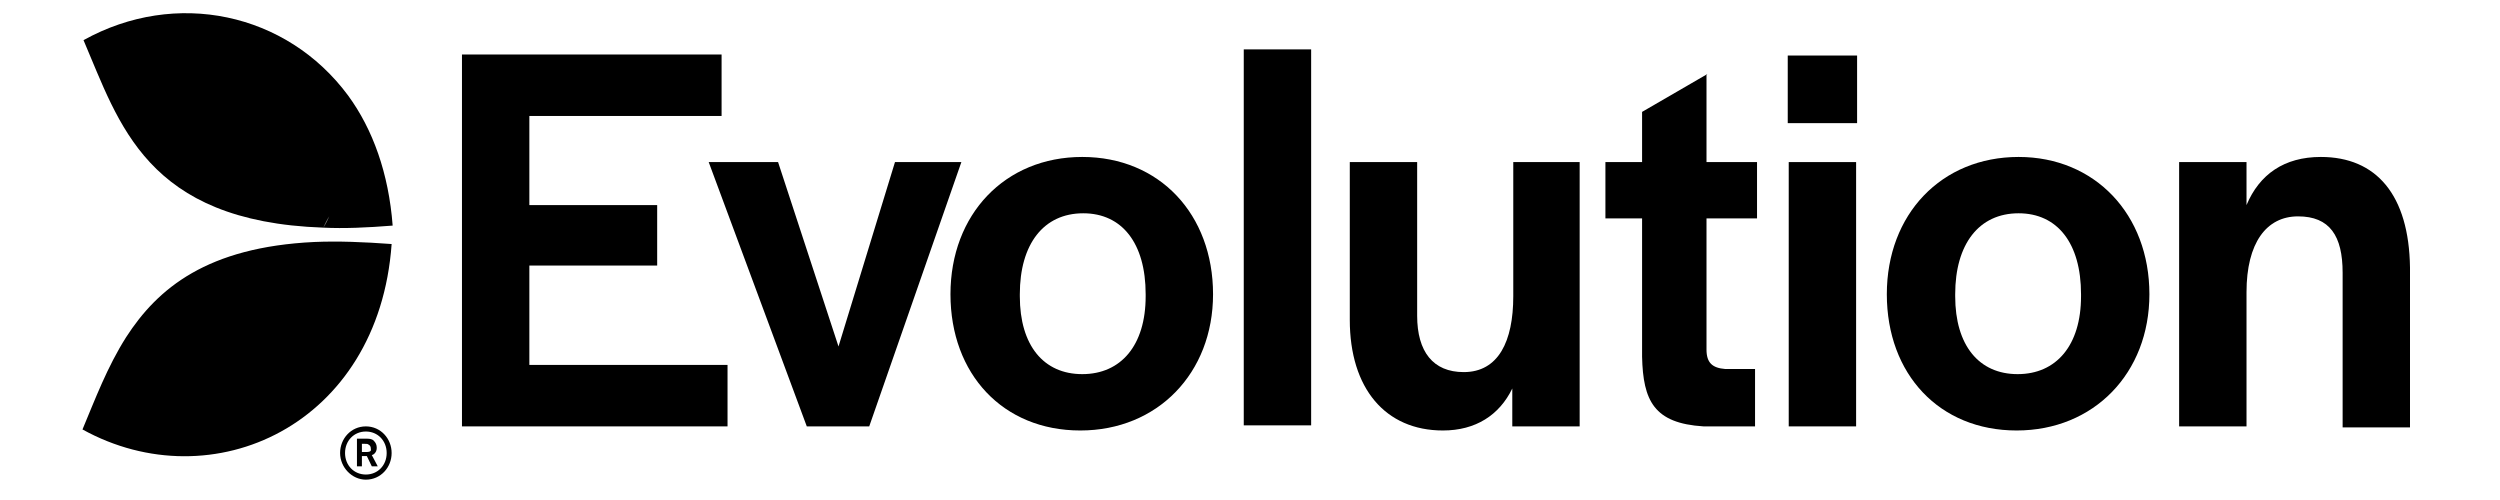<svg width="155" height="31" viewBox="0 0 155 31" fill="none" xmlns="http://www.w3.org/2000/svg">
    <g clip-path="url(#clip0)">
        <path d="M32.82 16.464H40.745V12.716H32.82V7.19H44.738V3.379H28.642V26.436H45.107V22.625H32.82V16.464Z" fill="#000000"/>
        <path d="M55.489 10.049L51.987 21.482L48.24 10.049H43.939L50.021 26.436H53.892L59.605 10.049H55.489Z" fill="#000000"/>
        <path d="M67.1 9.731C62.308 9.731 58.929 13.288 58.929 18.242C58.929 23.196 62.185 26.69 66.977 26.69C71.769 26.69 75.209 23.133 75.209 18.242C75.209 13.288 71.891 9.731 67.1 9.731ZM71.031 18.369C71.031 21.418 69.496 23.196 67.1 23.196C64.704 23.196 63.229 21.418 63.229 18.369V18.242C63.229 15.13 64.704 13.224 67.161 13.224C69.557 13.224 71.031 15.066 71.031 18.242V18.369Z" fill="#000000"/>
        <path d="M81.291 3.062H77.113V26.372H81.291V3.062Z" fill="#000000"/>
        <path d="M93.823 18.369C93.823 21.164 92.902 23.07 90.751 23.07C88.847 23.07 87.864 21.799 87.864 19.576V10.049H83.687V19.83C83.687 24.086 85.898 26.69 89.461 26.69C91.489 26.69 92.963 25.737 93.762 24.086V26.436H97.939V10.049H93.823V18.369Z" fill="#000000"/>
        <path d="M105.864 4.586L101.809 6.937V10.049H99.536V13.542H101.809V22.117C101.871 24.848 102.547 26.245 105.618 26.436H108.813V22.879H106.97C106.171 22.816 105.803 22.498 105.803 21.672V13.542H108.936V10.049H105.803V4.586H105.864Z" fill="#000000"/>
        <path d="M115.079 10.049H110.901V26.436H115.079V10.049Z" fill="#000000"/>
        <path d="M115.14 3.443H110.84V7.635H115.14V3.443Z" fill="#000000"/>
        <path d="M125.154 9.731C120.362 9.731 116.983 13.288 116.983 18.242C116.983 23.196 120.239 26.69 125.031 26.69C129.823 26.69 133.263 23.133 133.263 18.242C133.263 13.288 129.884 9.731 125.154 9.731ZM129.024 18.369C129.024 21.418 127.488 23.196 125.093 23.196C122.697 23.196 121.222 21.418 121.222 18.369V18.242C121.222 15.13 122.697 13.224 125.154 13.224C127.55 13.224 129.024 15.066 129.024 18.242V18.369Z" fill="#000000"/>
        <path d="M143.891 9.731C141.618 9.731 140.082 10.811 139.284 12.716V10.049H135.106V26.436H139.284V18.115C139.284 15.066 140.512 13.415 142.478 13.415C144.444 13.415 145.243 14.622 145.243 16.908V26.499H149.42V16.591C149.359 12.081 147.331 9.731 143.891 9.731Z" fill="#000000"/>
        <path d="M23.359 27.769C23.359 27.579 23.298 27.452 23.175 27.325C23.052 27.198 22.868 27.198 22.683 27.198H22.131V28.913H22.438V28.277H22.745L23.052 28.913H23.421L23.052 28.214C23.113 28.214 23.359 28.087 23.359 27.769ZM22.745 28.023C22.683 28.023 22.622 28.023 22.561 28.023H22.438V27.515H22.561C22.745 27.515 22.806 27.515 22.868 27.579C22.991 27.642 22.991 27.769 22.991 27.833C23.052 28.023 22.806 28.023 22.745 28.023Z" fill="#000000"/>
        <path d="M22.683 26.436C21.762 26.436 21.086 27.198 21.086 28.087C21.086 28.977 21.823 29.739 22.683 29.739C23.605 29.739 24.281 28.977 24.281 28.087C24.281 27.198 23.605 26.436 22.683 26.436ZM22.683 29.421C21.946 29.421 21.393 28.85 21.393 28.087C21.393 27.325 21.946 26.754 22.683 26.754C23.421 26.754 23.974 27.325 23.974 28.087C23.974 28.85 23.421 29.421 22.683 29.421Z" fill="#000000"/>
        <path d="M19.489 15.003C17.216 18.623 13.284 20.974 8.8 20.974C13.284 20.974 17.216 18.623 19.489 15.003C12.854 15.32 9.782 17.861 7.817 20.91C6.649 22.752 5.912 24.721 5.114 26.626C13.161 31.073 23.482 26.372 24.281 15.13C22.561 15.003 20.963 14.939 19.489 15.003Z" fill="#000000"/>
        <path d="M5.178 2.49C7.389 7.635 9.048 13.733 20.045 14.114C20.168 13.86 20.29 13.605 20.413 13.415C20.29 13.669 20.168 13.923 20.045 14.114C21.335 14.177 22.748 14.114 24.345 13.987C24.099 10.747 23.116 8.016 21.581 5.92C17.772 0.775 10.891 -0.686 5.178 2.49Z" fill="#000000"/>
    </g>
    <defs>
        <clipPath id="clip0">
            <rect width="153.644" height="30.424" fill="white" transform="translate(0.445 0.013)"/>
        </clipPath>
    </defs>
</svg>
